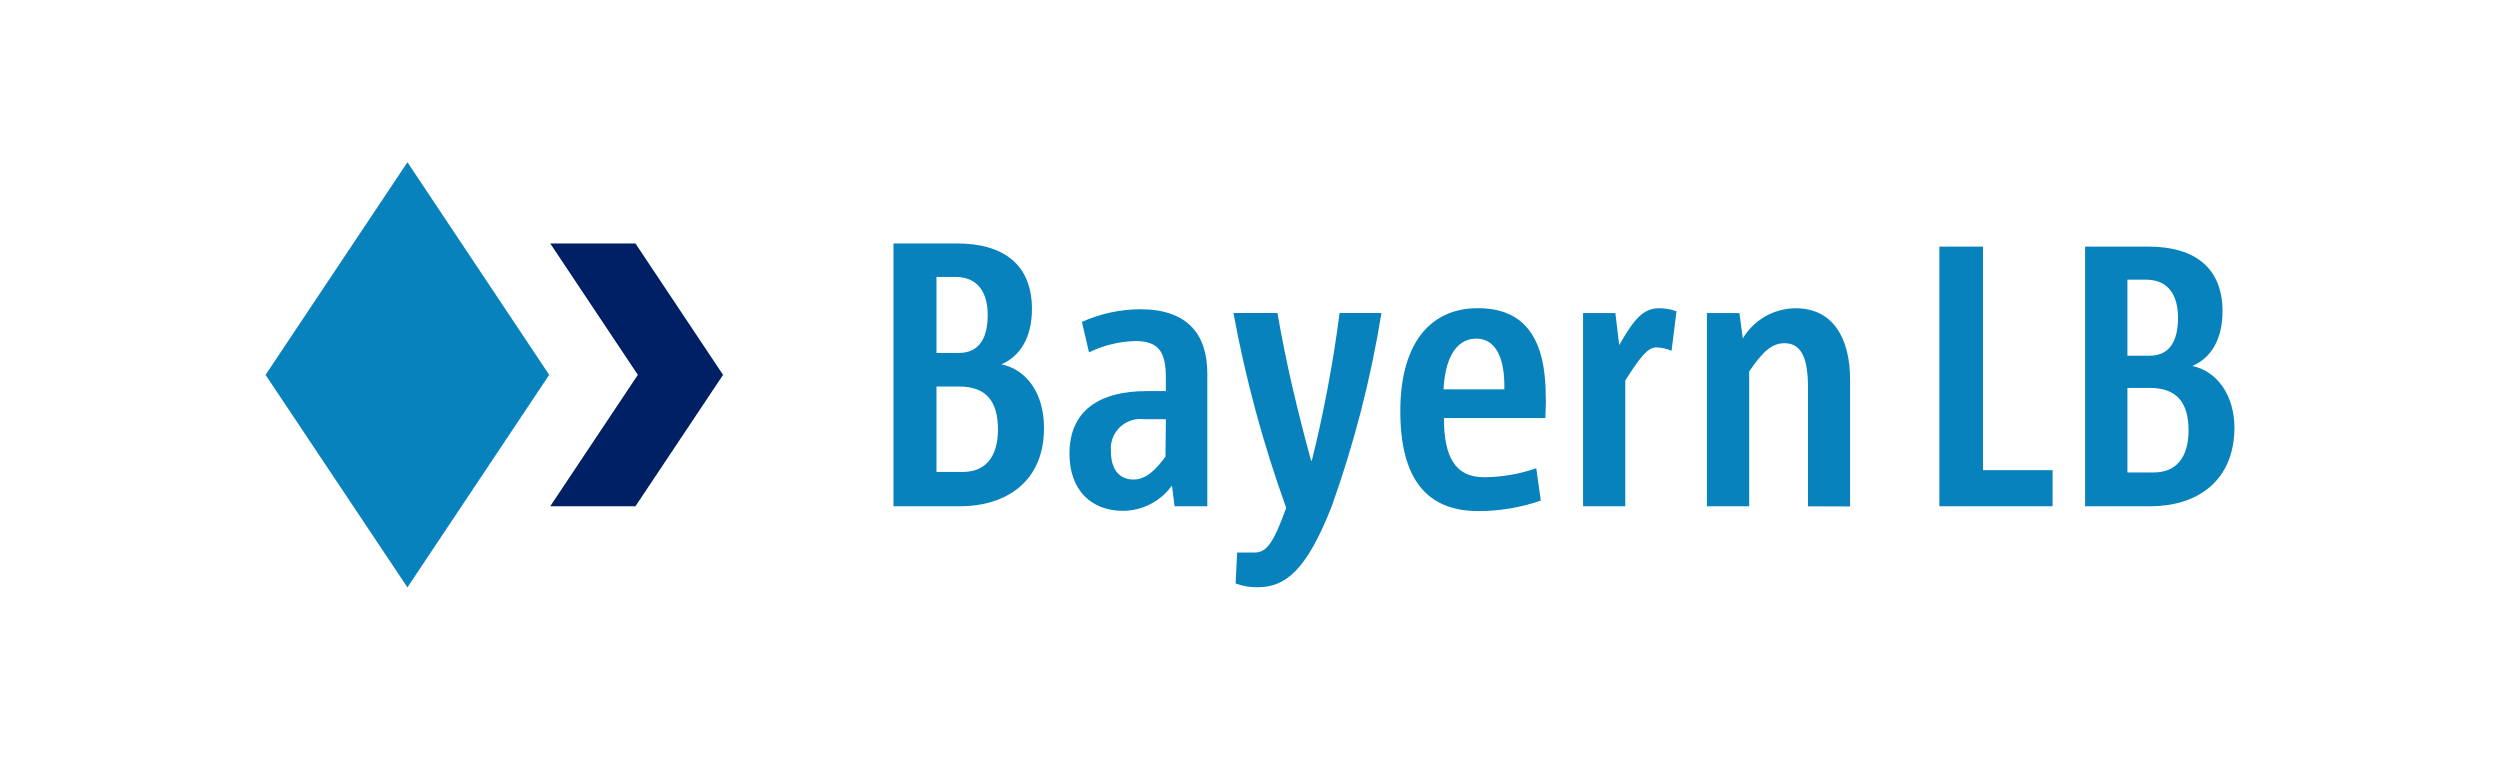 <svg width="411" height="127" viewBox="0 0 411 127" fill="none" xmlns="http://www.w3.org/2000/svg">
<path d="M90.457 83.231H104.465L118.872 61.626L104.465 40.023H90.457L104.861 61.626L90.457 83.231Z" fill="#002065"/>
<path d="M90.289 61.628L66.982 96.565L43.656 61.628L66.982 26.672L90.289 61.628Z" fill="#0782BC"/>
<path d="M157.791 83.231H146.888V40.023H157.31C165.19 40.023 169.652 43.669 169.652 50.793C169.652 55.376 167.796 58.523 164.628 59.897C168.799 60.752 171.633 64.71 171.633 70.313C171.675 79.27 165.295 83.231 157.791 83.231ZM157.061 45.524H153.956V58.025H157.604C161.085 58.025 162.379 55.441 162.379 51.774C162.379 48.107 160.77 45.524 157.061 45.524ZM157.667 63.543H153.956V77.584H158.313C161.961 77.584 164.066 75.168 164.066 70.604C164.066 66.04 162.19 63.543 157.667 63.543Z" fill="#0782BC"/>
<path d="M193.106 83.233L192.668 79.815C190.812 82.415 187.817 83.968 184.62 83.983C179.471 83.983 175.822 80.65 175.822 74.588C175.822 67.464 180.783 64.296 188.518 64.296H191.665V62.087C191.665 57.919 190.56 56.067 186.599 56.067C183.975 56.141 181.394 56.773 179.032 57.922L177.864 52.922C180.88 51.564 184.148 50.856 187.455 50.84C195.271 50.84 198.484 55.008 198.484 61.423V83.236L193.106 83.233ZM191.668 68.92H188.082C185.421 68.581 182.99 70.465 182.652 73.124C182.604 73.499 182.599 73.877 182.641 74.252C182.641 76.98 183.872 78.835 186.353 78.835C188.437 78.835 190.064 77.169 191.607 75.063L191.67 68.917L191.668 68.92Z" fill="#0782BC"/>
<path d="M218.935 83.233C214.765 93.879 211.263 96.544 206.741 96.544C205.51 96.562 204.287 96.353 203.135 95.92L203.384 90.837H206.261C208.179 90.837 209.347 89.357 211.452 83.482C207.686 73.063 204.786 62.354 202.78 51.461H210.014C211.494 60.064 213.434 68.001 215.539 75.731H215.665C217.649 67.734 219.171 59.631 220.229 51.461H227.109C225.36 62.278 222.626 72.914 218.938 83.23L218.935 83.233Z" fill="#0782BC"/>
<path d="M254.061 68.732H237.384C237.384 74.878 239.072 78.461 244.014 78.461C246.925 78.434 249.812 77.936 252.56 76.981L253.311 82.293C250.006 83.444 246.531 84.029 243.033 84.021C234.424 84.021 230.211 78.584 230.211 67.562C230.211 57.147 234.61 50.668 242.97 50.668C251.017 50.668 254.122 56.105 254.122 65.251C254.206 66.023 254.059 67.565 254.059 68.73L254.061 68.732ZM242.723 55.67C238.888 55.67 237.51 59.838 237.324 64.003H247.311C247.437 58.836 245.87 55.67 242.723 55.67Z" fill="#0782BC"/>
<path d="M274.805 57.67C274.018 57.334 273.178 57.145 272.325 57.109C270.908 57.109 269.719 58.588 267.196 62.546V83.233H260.254V51.464H265.569L266.194 56.733C268.674 52.4 270.154 50.672 272.824 50.672C273.776 50.685 274.719 50.855 275.616 51.173L274.803 57.672L274.805 57.67Z" fill="#0782BC"/>
<path d="M297.235 83.234V63.798C297.235 59.153 296.298 56.423 293.38 56.423C291.296 56.423 289.794 57.797 287.563 61.068V83.234H280.621V51.465H285.957L286.519 55.633C288.346 52.58 291.632 50.702 295.191 50.676C301.445 50.676 304.154 55.738 304.154 62.426V83.26L297.233 83.24L297.235 83.234Z" fill="#0782BC"/>
<path d="M318.834 83.231V40.543H326.004V77.293H337.448V83.231H318.834Z" fill="#0782BC"/>
<path d="M353.543 83.231H342.787V40.543H353.21C360.966 40.543 365.383 44.147 365.383 51.19C365.383 55.711 363.548 58.835 360.422 60.168C364.467 61.023 367.344 64.939 367.344 70.397C367.26 79.313 360.945 83.231 353.543 83.231ZM352.813 45.98H349.748V58.481H353.354C356.795 58.481 358.065 55.919 358.065 52.231C358.065 48.543 356.48 45.98 352.811 45.98H352.813ZM353.42 63.772H349.75V77.668H354.107C357.714 77.668 359.798 75.273 359.798 70.751C359.798 66.229 357.9 63.772 353.42 63.772Z" fill="#0782BC"/>
</svg>
